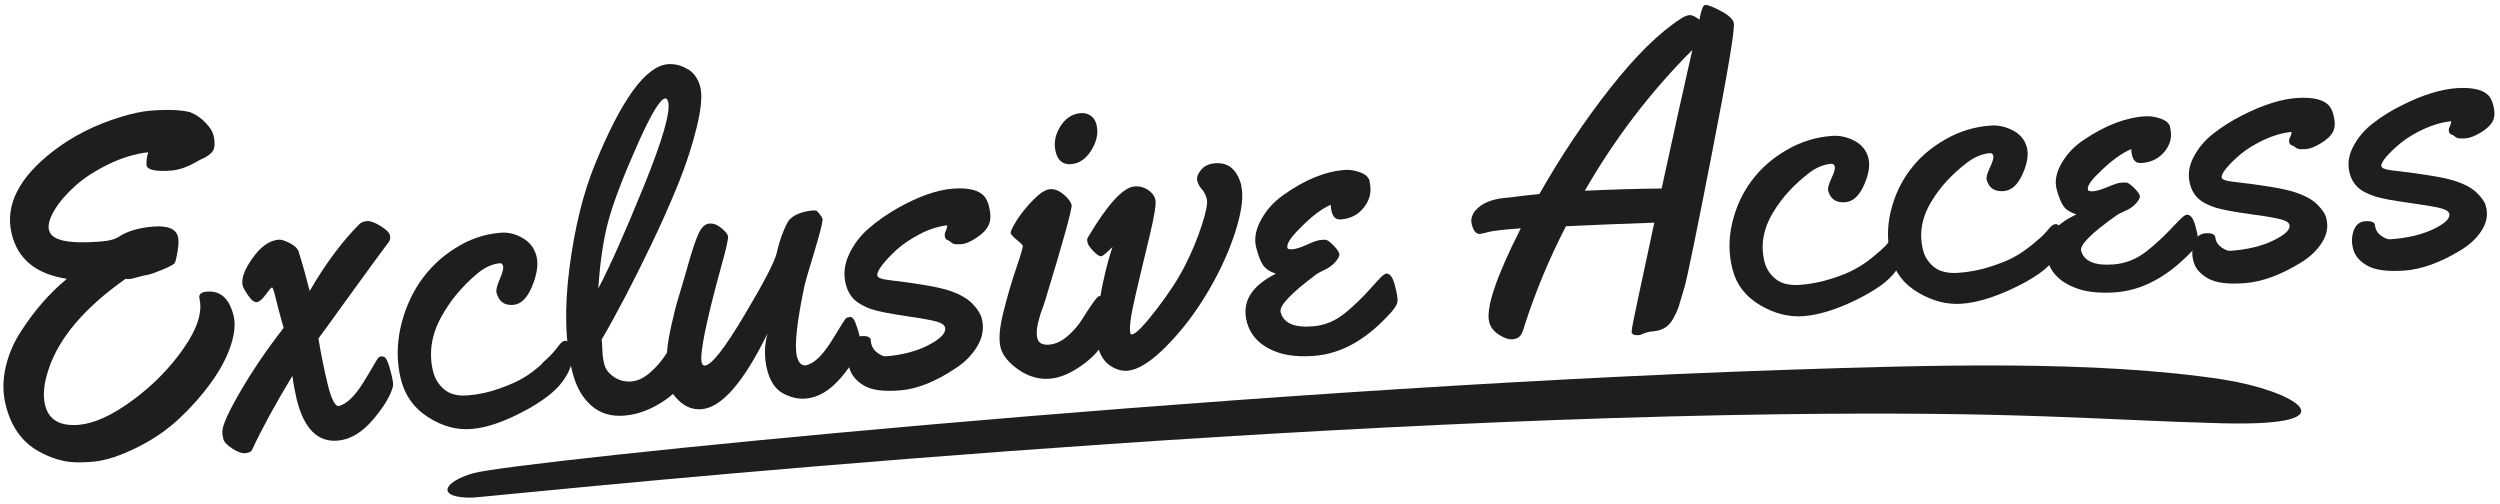 <svg width="412" height="83" viewBox="0 0 412 83" fill="none" xmlns="http://www.w3.org/2000/svg">
<path d="M8.11 37.99C8.498 39.629 11.345 40.233 16.63 39.801C17.946 39.694 18.873 39.456 19.434 39.111C20.88 38.119 22.821 37.537 25.237 37.342C27.653 37.148 29.012 37.709 29.335 39.047C29.465 39.564 29.443 40.362 29.27 41.398C29.098 42.455 28.947 43.08 28.796 43.339C28.645 43.576 27.976 43.943 26.768 44.439C25.56 44.935 24.762 45.216 24.374 45.28C24.007 45.345 23.748 45.41 23.619 45.431C23.49 45.474 23.36 45.496 23.188 45.539C23.015 45.582 22.648 45.669 22.066 45.841C21.483 46.014 21.03 46.035 20.729 45.928C13.977 50.673 9.749 55.634 8.023 60.811C7.247 63.141 7.031 65.104 7.419 66.7C8.002 69.202 9.9 70.302 13.093 70C15.595 69.763 18.507 68.426 21.85 65.967C25.194 63.508 27.998 60.66 30.263 57.403C32.528 54.167 33.391 51.428 32.873 49.228C32.7 48.538 33.11 48.128 34.081 48.063C36.346 47.869 37.812 49.206 38.503 52.075C38.826 53.413 38.654 55.074 38.007 57.015C37.359 58.956 36.281 60.984 34.771 63.076C33.261 65.168 31.514 67.131 29.508 69.008C27.502 70.885 25.151 72.481 22.476 73.797C19.801 75.112 17.45 75.889 15.422 76.083C13.395 76.277 11.712 76.234 10.353 75.932C9.016 75.63 7.678 75.112 6.406 74.401C3.602 72.848 1.768 70.237 0.905 66.592C0.431 64.629 0.452 62.58 0.948 60.444C1.444 58.331 2.286 56.368 3.494 54.556C5.672 51.169 8.174 48.3 11.022 45.949C5.931 45.173 2.911 42.692 1.919 38.507C0.797 33.805 3.127 29.21 8.886 24.81C12.079 22.372 15.746 20.539 19.866 19.288C21.807 18.684 23.468 18.339 24.849 18.231C27.653 18.015 29.81 18.102 31.341 18.49C32.312 18.878 33.153 19.46 33.887 20.237C34.62 21.014 35.051 21.682 35.181 22.286C35.332 22.869 35.375 23.408 35.353 23.904C35.332 24.4 35.181 24.788 34.922 25.09C34.534 25.5 34.081 25.824 33.563 26.061C33.024 26.298 32.722 26.471 32.636 26.514C31.018 27.485 29.551 28.002 28.235 28.11C25.905 28.283 24.547 28.067 24.18 27.42C24.072 26.773 24.158 25.996 24.417 25.09C22.217 25.349 20.038 26.018 17.881 27.075C15.703 28.132 13.891 29.297 12.424 30.612C10.957 31.928 9.814 33.244 8.994 34.603C8.174 35.962 7.872 37.062 8.067 37.925L8.11 37.99Z" fill="#1E1E1E"/>
<path d="M59.361 36.825C59.62 36.609 60.008 36.48 60.505 36.437C61.022 36.393 61.756 36.652 62.683 37.235C63.632 37.795 64.15 38.313 64.258 38.766C64.366 39.219 64.301 39.607 64.064 39.888C63.827 40.19 63.007 41.29 61.605 43.21C60.203 45.129 58.606 47.33 56.794 49.832C55.004 52.334 53.559 54.319 52.48 55.785C52.869 58.18 53.365 60.66 53.969 63.184C54.573 65.729 55.198 66.959 55.824 66.916C57.118 66.592 58.477 65.298 59.879 63.033C60.397 62.213 60.893 61.372 61.389 60.509C61.885 59.668 62.187 59.15 62.317 58.999C62.424 58.848 62.619 58.762 62.834 58.74C63.266 58.697 63.589 58.935 63.805 59.452C64.042 59.97 64.258 60.703 64.495 61.674C64.733 62.645 64.819 63.27 64.776 63.572C64.474 65.017 63.417 66.829 61.583 69.03C59.75 71.23 57.787 72.416 55.716 72.61C52.329 72.934 50.043 70.604 48.856 65.643C48.619 64.629 48.382 63.4 48.188 61.933C45.34 66.657 43.119 70.734 41.523 74.163C41.393 74.444 41.048 74.616 40.466 74.681C39.883 74.746 39.15 74.487 38.287 73.926C37.424 73.365 36.928 72.848 36.799 72.33C36.669 71.812 36.626 71.402 36.648 71.1C36.648 70.087 37.661 67.865 39.646 64.457C41.63 61.048 43.982 57.576 46.743 54.038C46.139 51.903 45.686 50.263 45.427 49.098C45.146 47.934 44.952 47.373 44.823 47.373C44.693 47.373 44.348 47.783 43.788 48.559C43.227 49.336 42.73 49.745 42.321 49.789C41.911 49.832 41.415 49.465 40.897 48.689C40.358 47.912 40.056 47.373 39.991 47.049C39.732 45.928 40.272 44.418 41.63 42.519C42.989 40.621 44.413 39.629 45.923 39.499C46.333 39.456 46.958 39.651 47.756 40.06C48.555 40.47 49.051 40.945 49.223 41.484C50.021 44.072 50.604 46.23 51.035 47.955C53.667 43.404 56.449 39.694 59.361 36.803V36.825Z" fill="#1E1E1E"/>
<path d="M89.28 59.927C90.294 59.021 90.919 58.395 91.2 58.05C91.48 57.727 91.804 57.317 92.149 56.864C92.515 56.411 92.839 56.174 93.141 56.152C93.615 56.109 93.982 56.648 94.241 57.77C94.522 58.87 94.284 60.121 93.572 61.502C92.839 62.882 91.825 64.068 90.509 65.104C89.194 66.139 87.727 67.067 86.152 67.865C83.003 69.526 80.22 70.475 77.783 70.691C75.345 70.906 72.951 70.281 70.578 68.771C68.205 67.261 66.695 65.147 66.048 62.429C65.38 59.711 65.38 56.907 65.984 54.081C66.609 51.255 67.688 48.71 69.198 46.488C70.708 44.267 72.649 42.39 75.022 40.902C77.373 39.413 79.875 38.55 82.485 38.356C83.736 38.248 84.966 38.55 86.152 39.241C87.338 39.931 88.094 40.923 88.417 42.239C88.741 43.555 88.503 45.194 87.705 47.157C86.907 49.098 85.872 50.134 84.599 50.242C83.111 50.371 82.183 49.681 81.816 48.193C81.73 47.804 81.903 47.071 82.356 46.014C82.809 44.957 83.003 44.245 82.916 43.878C82.83 43.533 82.658 43.361 82.399 43.382C81.126 43.49 79.853 44.072 78.602 45.13C77.351 46.186 76.273 47.286 75.324 48.408C74.375 49.53 73.512 50.803 72.757 52.161C71.096 55.138 70.643 58.136 71.355 61.156C71.657 62.364 72.261 63.378 73.21 64.176C74.159 64.974 75.496 65.32 77.243 65.147C78.969 64.996 80.673 64.629 82.312 64.025C83.952 63.443 85.289 62.861 86.281 62.257C87.295 61.653 88.288 60.898 89.301 59.992L89.28 59.927Z" fill="#1E1E1E"/>
<path d="M113.396 11.415C114.41 12.04 115.1 13.054 115.423 14.413C115.747 15.772 115.553 17.951 114.819 20.97C114.086 23.99 113.072 27.075 111.8 30.246C110.505 33.417 109.017 36.825 107.27 40.427C104.53 46.143 101.834 51.342 99.159 55.958C99.202 56.26 99.246 56.799 99.267 57.619C99.267 58.438 99.397 59.236 99.591 60.035C99.785 60.833 100.324 61.545 101.187 62.127C102.05 62.709 103.02 62.947 104.056 62.86C105.113 62.774 106.127 62.278 107.14 61.394C108.154 60.509 108.974 59.56 109.643 58.546C111.368 55.85 112.49 54.469 113.051 54.426C113.611 54.383 114.108 55.246 114.539 57.015C114.604 57.252 114.668 57.489 114.712 57.748C114.949 58.697 114.949 59.409 114.712 59.862C113.374 62.515 111.627 64.586 109.47 66.031C107.313 67.477 105.156 68.296 102.956 68.49C100.755 68.684 98.922 68.145 97.434 66.829C95.945 65.535 94.91 63.658 94.306 61.221C93.141 56.454 92.99 50.759 93.853 44.116C94.716 37.472 96.118 31.777 98.081 27.01C102.46 16.268 106.472 10.832 110.117 10.573C111.239 10.509 112.317 10.768 113.331 11.415H113.396ZM110.095 16.742C110.009 16.376 109.837 16.203 109.621 16.225C108.801 16.29 107.248 18.856 104.983 23.99C102.697 29.124 101.144 33.222 100.302 36.242C99.461 39.262 98.9 43.037 98.598 47.545C100.518 43.9 103.02 38.27 106.105 30.677C109.19 23.084 110.527 18.447 110.117 16.742H110.095Z" fill="#1E1E1E"/>
<path d="M139.927 52.226C140.38 52.183 140.726 52.507 140.984 53.197C141.243 53.887 141.481 54.599 141.653 55.354C141.847 56.087 141.89 56.627 141.826 56.929C141.481 58.331 140.402 60.099 138.612 62.213C136.8 64.349 134.88 65.492 132.831 65.686C131.58 65.794 130.307 65.514 129.034 64.823C127.762 64.133 126.899 62.817 126.403 60.854C125.928 58.892 125.95 56.929 126.489 54.966C122.563 62.968 118.961 67.132 115.661 67.433C114.345 67.541 113.18 67.153 112.145 66.269C111.109 65.363 110.462 64.414 110.203 63.378C109.944 62.343 109.837 61.264 109.837 60.143C109.837 59.021 109.901 58.007 110.009 57.101C110.117 56.195 110.311 55.074 110.613 53.736C110.915 52.399 111.152 51.428 111.303 50.824C111.454 50.22 111.735 49.293 112.101 48.063C112.468 46.834 112.964 45.173 113.547 43.102C114.151 41.031 114.668 39.478 115.143 38.464C115.617 37.45 116.2 36.911 116.869 36.846C117.537 36.782 118.206 37.019 118.853 37.558C119.5 38.097 119.888 38.55 119.975 38.917C120.061 39.284 119.694 40.966 118.831 44.008C116.351 53.046 115.294 58.309 115.639 59.733C115.725 60.099 115.898 60.272 116.157 60.251C117.278 60.164 119.435 57.382 122.649 51.989C125.863 46.596 127.654 43.167 127.999 41.7C128.344 40.233 128.732 38.982 129.164 37.968C129.595 36.954 129.94 36.329 130.221 36.07C131.062 35.315 132.27 34.862 133.823 34.689C134.082 34.689 134.276 34.689 134.427 34.689C134.578 34.689 134.794 34.905 135.074 35.272C135.354 35.638 135.527 35.94 135.57 36.156C135.527 36.846 135.052 38.723 134.125 41.764C133.197 44.806 132.701 46.532 132.615 46.941C131.321 53.046 130.889 56.993 131.342 58.784C131.601 59.797 132.097 60.272 132.831 60.207C134.147 59.905 135.484 58.633 136.886 56.432C137.404 55.634 137.9 54.815 138.396 53.995C138.892 53.175 139.216 52.679 139.345 52.528C139.474 52.377 139.647 52.291 139.884 52.291L139.927 52.226Z" fill="#1E1E1E"/>
<path d="M143.487 56.109C143.53 56.303 143.551 56.497 143.594 56.691C143.745 57.295 144.091 57.791 144.651 58.18C145.191 58.568 145.665 58.762 146.032 58.719C148.836 58.482 151.209 57.834 153.15 56.799C155.092 55.764 155.954 54.815 155.739 53.952C155.631 53.542 155.156 53.218 154.293 52.981C153.431 52.744 152.028 52.485 150.066 52.205C148.103 51.903 146.679 51.687 145.773 51.493C144.867 51.32 144.155 51.126 143.616 50.953C143.077 50.781 142.494 50.522 141.89 50.177C140.596 49.465 139.755 48.343 139.367 46.769C138.978 45.194 139.151 43.598 139.906 41.959C140.661 40.319 141.739 38.874 143.163 37.645C144.587 36.415 146.183 35.293 147.93 34.301C151.381 32.36 154.444 31.281 157.076 31.087C159.664 30.893 161.412 31.346 162.296 32.446C162.576 32.834 162.792 33.287 162.922 33.783C162.922 33.87 162.965 33.956 162.986 34.042C163.31 35.315 163.288 36.307 162.943 37.062C162.598 37.817 161.929 38.529 160.937 39.176C159.945 39.845 159.125 40.19 158.457 40.233C157.788 40.276 157.356 40.276 157.162 40.19C156.968 40.103 156.796 39.996 156.623 39.845C156.472 39.694 156.299 39.607 156.105 39.543C155.911 39.478 155.782 39.305 155.717 39.025C155.652 38.745 155.695 38.443 155.846 38.119C155.997 37.795 156.084 37.472 156.105 37.127C154.574 37.321 153.064 37.795 151.554 38.594C150.044 39.392 148.793 40.233 147.779 41.139C146.787 42.045 145.989 42.908 145.363 43.706C144.759 44.504 144.5 45.086 144.587 45.431C144.673 45.777 145.277 46.014 146.399 46.143C151.468 46.747 154.854 47.33 156.558 47.934C158.262 48.516 159.513 49.249 160.312 50.112C161.131 50.975 161.627 51.773 161.8 52.507C162.188 54.038 161.951 55.526 161.11 56.972C160.268 58.417 159.06 59.668 157.529 60.66C154.25 62.86 151.209 64.09 148.426 64.327C145.644 64.564 143.616 64.306 142.322 63.508C141.049 62.731 140.251 61.739 139.949 60.531C139.647 59.323 139.669 58.201 140.014 57.123C140.359 56.044 140.984 55.483 141.933 55.397C142.861 55.311 143.4 55.526 143.53 56.044L143.487 56.109Z" fill="#1E1E1E"/>
<path d="M182.853 51.946C183.026 52.658 183.09 53.175 183.026 53.499C182.486 55.958 181.149 58.007 179.013 59.668C176.878 61.329 174.893 62.257 173.06 62.407C171.226 62.559 169.479 62.062 167.84 60.919C166.2 59.776 165.208 58.546 164.885 57.23C164.561 55.915 164.712 53.973 165.381 51.363C166.028 48.753 166.74 46.359 167.495 44.137C168.25 41.915 168.595 40.729 168.552 40.535C168.509 40.362 168.185 40.017 167.581 39.543C166.977 39.047 166.632 38.68 166.567 38.443C166.502 38.184 166.826 37.493 167.516 36.372C168.228 35.25 169.134 34.107 170.256 32.964C171.377 31.82 172.305 31.238 173.038 31.173C173.772 31.108 174.505 31.41 175.26 32.014C176.015 32.64 176.447 33.222 176.598 33.762C176.727 34.323 175.26 39.651 172.154 49.81C172.111 49.961 172.003 50.285 171.809 50.803C171.615 51.32 171.464 51.73 171.377 52.075C171.291 52.42 171.183 52.809 171.054 53.283C170.817 54.275 170.795 55.095 170.946 55.721C171.14 56.519 171.787 56.885 172.866 56.799C173.944 56.713 174.958 56.238 175.929 55.397C176.899 54.556 177.676 53.65 178.302 52.679C179.898 50.112 180.847 48.818 181.149 48.796C181.753 48.753 182.335 49.789 182.875 51.924L182.853 51.946ZM180.696 20.517C181.041 21.876 180.761 23.279 179.876 24.724C178.992 26.169 177.87 26.945 176.533 27.053C175.195 27.161 174.354 26.492 173.987 25.069C173.621 23.645 173.88 22.243 174.721 20.863C175.584 19.482 176.705 18.749 178.129 18.641C178.755 18.598 179.294 18.749 179.768 19.072C180.221 19.396 180.545 19.892 180.696 20.517Z" fill="#1E1E1E"/>
<path d="M204.553 30.634C204.963 32.252 204.661 34.689 203.668 37.925C202.655 41.16 201.166 44.504 199.16 47.912C197.154 51.342 194.889 54.34 192.322 56.95C189.777 59.56 187.598 60.941 185.83 61.092C184.881 61.178 183.91 60.898 182.939 60.25C181.969 59.603 181.278 58.525 180.89 56.972C180.502 55.419 180.61 52.916 181.214 49.465C181.818 46.014 182.529 43.08 183.349 40.686C182.357 41.7 181.71 42.217 181.451 42.239C181.192 42.239 180.761 41.98 180.2 41.398C179.639 40.815 179.315 40.341 179.229 39.996C179.143 39.651 179.143 39.392 179.229 39.219C182.508 33.675 185.096 30.85 186.994 30.72C187.793 30.656 188.504 30.85 189.173 31.281C189.82 31.713 190.252 32.252 190.403 32.92C190.575 33.589 190.252 35.531 189.475 38.809C188.677 42.066 187.9 45.367 187.124 48.689C186.347 52.011 186.067 54.081 186.283 54.922C186.326 55.052 186.412 55.117 186.541 55.117C187.145 55.074 188.483 53.715 190.532 51.061C192.581 48.408 194.177 45.971 195.299 43.749C196.421 41.527 197.348 39.305 198.06 37.105C198.772 34.883 199.052 33.46 198.88 32.791C198.707 32.144 198.448 31.605 198.06 31.173C197.672 30.764 197.435 30.289 197.305 29.793C197.176 29.297 197.37 28.693 197.909 28.024C198.448 27.355 199.247 26.967 200.303 26.902C202.504 26.751 203.927 28.002 204.596 30.656L204.553 30.634Z" fill="#1E1E1E"/>
<path d="M225.692 29.901C226.08 31.432 225.8 32.834 224.851 34.085C223.902 35.337 222.629 36.027 221.054 36.156C220.537 36.199 220.17 36.091 219.954 35.854C219.739 35.617 219.566 35.315 219.458 34.905C219.35 34.517 219.307 34.129 219.307 33.74C218.531 34.085 217.711 34.581 216.848 35.25C215.964 35.919 214.928 36.868 213.742 38.119C212.534 39.37 212.016 40.298 212.167 40.858C212.21 41.053 212.512 41.117 213.052 41.074C213.591 41.031 214.389 40.772 215.446 40.298C216.481 39.823 217.236 39.564 217.689 39.543C218.142 39.5 218.444 39.5 218.595 39.543C218.94 39.672 219.35 40.017 219.846 40.535C220.342 41.053 220.623 41.484 220.709 41.786C220.795 42.11 220.601 42.541 220.127 43.102C219.652 43.663 219.07 44.094 218.358 44.439C217.646 44.763 217.193 45.022 216.977 45.173C212.771 48.3 210.787 50.393 211.046 51.428C211.52 53.262 213.289 54.038 216.395 53.779C218.38 53.628 220.213 52.83 221.896 51.407C223.319 50.199 224.57 48.991 225.649 47.783C226.727 46.575 227.418 45.82 227.72 45.539C228.022 45.259 228.259 45.108 228.453 45.086C229.057 45.043 229.532 45.69 229.877 47.028C230.222 48.365 230.373 49.271 230.308 49.703C230.265 50.134 229.92 50.716 229.316 51.407C225.368 55.85 221.162 58.266 216.719 58.633C214.346 58.827 212.361 58.654 210.765 58.136C207.853 57.166 206.084 55.44 205.459 52.981C204.639 49.746 206.235 47.114 210.269 45.108C209.277 44.784 208.587 44.31 208.155 43.706C207.745 43.102 207.357 42.131 207.012 40.751C206.667 39.37 206.926 37.882 207.81 36.242C208.694 34.603 209.924 33.244 211.52 32.122C215.058 29.599 218.423 28.24 221.658 28.003C222.435 27.938 223.255 28.089 224.139 28.391C225.023 28.714 225.563 29.21 225.735 29.879L225.692 29.901Z" fill="#1E1E1E"/>
<path d="M280.05 3.283C280.352 1.665 280.675 0.845 280.977 0.823C281.042 0.823 281.085 0.823 281.15 0.823C281.495 0.823 282.315 1.125 283.566 1.794C284.839 2.463 285.55 3.11 285.723 3.757C285.96 4.641 284.774 11.695 282.185 24.983C279.597 38.27 278.065 45.755 277.591 47.373C277.116 48.991 276.793 50.091 276.62 50.63C276.426 51.191 276.146 51.795 275.757 52.485C275.067 53.779 273.989 54.469 272.479 54.599C271.875 54.642 271.357 54.772 270.926 54.944C270.494 55.138 270.235 55.224 270.149 55.224C269.394 55.289 268.984 55.138 268.898 54.793C268.898 54.728 268.898 54.426 268.984 53.93C269.049 53.413 270.257 47.653 272.63 36.695C267.086 36.889 262.233 37.084 258.07 37.278C255.373 42.498 253.087 47.955 251.253 53.628C251.059 54.426 250.822 54.987 250.541 55.332C250.261 55.677 249.83 55.871 249.226 55.915C248.622 55.958 247.888 55.721 247.025 55.16C246.163 54.599 245.645 53.93 245.429 53.111C244.825 50.803 246.572 45.626 250.628 37.623C247.802 37.839 246.033 38.033 245.321 38.227C244.61 38.421 244.135 38.529 243.919 38.55C243.294 38.593 242.841 38.097 242.56 37.04C242.28 35.983 242.668 35.013 243.725 34.128C244.76 33.244 246.335 32.726 248.427 32.575C248.6 32.575 248.88 32.532 249.29 32.468C250.714 32.295 252.181 32.122 253.691 31.971C257.25 25.716 261.133 19.892 265.382 14.499C269.631 9.107 273.514 5.31 277.052 3.045C277.612 2.679 278.109 2.506 278.497 2.484C278.885 2.484 279.424 2.743 280.115 3.283H280.05ZM278.864 8.265C272.004 15.125 266.115 22.847 261.176 31.432C265.317 31.238 269.545 31.109 273.838 31.065C275.801 22.027 277.483 14.434 278.885 8.287L278.864 8.265Z" fill="#1E1E1E"/>
<path d="M308.76 42.261C309.774 41.441 310.4 40.858 310.68 40.556C310.961 40.255 311.284 39.888 311.629 39.478C311.996 39.068 312.319 38.852 312.621 38.831C313.096 38.788 313.463 39.284 313.722 40.319C314.002 41.333 313.765 42.476 313.053 43.727C312.319 44.978 311.306 46.078 309.99 47.028C308.674 47.955 307.207 48.796 305.633 49.551C302.483 51.061 299.701 51.903 297.263 52.097C294.826 52.291 292.431 51.687 290.059 50.285C287.686 48.883 286.176 46.941 285.529 44.418C284.86 41.915 284.86 39.349 285.464 36.739C286.09 34.128 287.147 31.82 288.678 29.771C290.188 27.744 292.129 26.04 294.502 24.68C296.853 23.322 299.356 22.567 301.966 22.394C303.217 22.308 304.446 22.588 305.633 23.214C306.819 23.839 307.574 24.767 307.897 25.996C308.221 27.226 307.984 28.714 307.186 30.505C306.388 32.295 305.352 33.244 304.058 33.33C302.57 33.438 301.642 32.791 301.275 31.41C301.189 31.044 301.362 30.375 301.815 29.404C302.268 28.434 302.462 27.787 302.375 27.463C302.289 27.14 302.117 26.989 301.858 26.989C300.585 27.075 299.312 27.593 298.061 28.563C296.81 29.534 295.732 30.526 294.783 31.561C293.833 32.597 292.971 33.74 292.216 34.991C290.555 37.731 290.102 40.47 290.814 43.231C291.116 44.331 291.72 45.259 292.669 46.014C293.618 46.769 294.955 47.071 296.702 46.941C298.428 46.812 300.132 46.467 301.771 45.949C303.411 45.431 304.748 44.892 305.74 44.331C306.754 43.792 307.747 43.102 308.76 42.261Z" fill="#1E1E1E"/>
<path d="M334.882 40.341C335.896 39.521 336.522 38.96 336.802 38.658C337.082 38.356 337.406 38.011 337.751 37.58C338.118 37.17 338.441 36.954 338.743 36.933C339.218 36.889 339.585 37.386 339.843 38.399C340.124 39.413 339.887 40.535 339.175 41.786C338.441 43.037 337.428 44.116 336.112 45.043C334.796 45.971 333.329 46.79 331.754 47.524C328.605 49.012 325.823 49.853 323.385 50.047C320.948 50.242 318.553 49.638 316.181 48.257C313.808 46.877 312.298 44.935 311.651 42.455C310.982 39.974 310.982 37.429 311.586 34.862C312.212 32.295 313.268 29.987 314.8 27.981C316.31 25.975 318.251 24.292 320.624 22.955C322.975 21.617 325.477 20.863 328.087 20.69C329.339 20.604 330.568 20.884 331.754 21.51C332.941 22.135 333.696 23.063 334.019 24.249C334.343 25.457 334.106 26.945 333.308 28.714C332.509 30.483 331.474 31.41 330.18 31.497C328.691 31.605 327.764 30.979 327.397 29.599C327.311 29.232 327.484 28.585 327.937 27.614C328.389 26.643 328.584 26.018 328.497 25.694C328.411 25.371 328.238 25.22 327.98 25.241C326.707 25.328 325.434 25.845 324.183 26.794C322.932 27.744 321.854 28.736 320.904 29.75C319.955 30.763 319.093 31.907 318.338 33.136C316.677 35.833 316.224 38.55 316.936 41.29C317.237 42.39 317.841 43.318 318.791 44.051C319.74 44.784 321.077 45.086 322.824 44.957C324.55 44.827 326.254 44.504 327.893 43.986C329.533 43.468 330.87 42.929 331.862 42.39C332.876 41.851 333.868 41.16 334.882 40.341Z" fill="#1E1E1E"/>
<path d="M357.617 20.949C358.006 22.416 357.725 23.731 356.776 24.918C355.827 26.104 354.554 26.751 352.98 26.859C352.462 26.902 352.095 26.794 351.88 26.579C351.642 26.363 351.491 26.061 351.384 25.673C351.276 25.306 351.233 24.918 351.233 24.573C350.456 24.896 349.636 25.371 348.773 25.996C347.889 26.622 346.854 27.528 345.667 28.714C344.459 29.901 343.942 30.764 344.093 31.303C344.136 31.475 344.438 31.54 344.977 31.518C345.516 31.475 346.314 31.238 347.371 30.807C348.407 30.354 349.162 30.116 349.615 30.095C350.068 30.073 350.37 30.073 350.521 30.095C350.866 30.224 351.276 30.548 351.772 31.044C352.268 31.54 352.548 31.928 352.635 32.23C352.721 32.532 352.527 32.942 352.052 33.481C351.578 34.021 350.995 34.43 350.283 34.732C349.593 35.034 349.119 35.272 348.903 35.423C344.697 38.378 342.712 40.362 342.971 41.333C343.446 43.059 345.214 43.814 348.321 43.576C350.305 43.425 352.139 42.692 353.821 41.355C355.245 40.211 356.496 39.068 357.574 37.925C358.653 36.782 359.343 36.07 359.645 35.811C359.947 35.552 360.184 35.401 360.378 35.38C360.982 35.336 361.457 35.962 361.802 37.235C362.147 38.507 362.298 39.349 362.234 39.78C362.19 40.19 361.845 40.729 361.241 41.376C357.294 45.561 353.088 47.847 348.644 48.171C346.271 48.343 344.287 48.171 342.691 47.675C339.779 46.747 338.01 45.108 337.384 42.778C336.565 39.715 338.161 37.213 342.194 35.336C341.202 35.013 340.512 34.581 340.081 33.999C339.671 33.438 339.282 32.489 338.937 31.195C338.592 29.879 338.851 28.455 339.735 26.924C340.62 25.371 341.849 24.077 343.446 23.02C346.983 20.647 350.348 19.353 353.584 19.159C354.36 19.115 355.18 19.245 356.064 19.547C356.949 19.849 357.488 20.323 357.661 20.97L357.617 20.949Z" fill="#1E1E1E"/>
<path d="M365.038 38.917C365.081 39.09 365.103 39.262 365.146 39.456C365.297 40.017 365.642 40.47 366.203 40.837C366.742 41.203 367.216 41.376 367.583 41.333C370.387 41.139 372.76 40.556 374.701 39.607C376.643 38.658 377.506 37.795 377.29 37.019C377.182 36.652 376.707 36.35 375.845 36.134C374.982 35.919 373.58 35.66 371.617 35.401C369.654 35.121 368.209 34.905 367.324 34.732C366.418 34.56 365.707 34.387 365.167 34.236C364.628 34.064 364.046 33.826 363.442 33.524C362.147 32.877 361.306 31.82 360.918 30.375C360.53 28.93 360.702 27.463 361.457 25.975C362.212 24.486 363.291 23.171 364.714 22.049C366.138 20.927 367.734 19.913 369.481 19.029C372.933 17.26 375.996 16.311 378.627 16.139C381.216 15.988 382.963 16.419 383.847 17.433C384.128 17.799 384.343 18.209 384.473 18.662C384.473 18.749 384.516 18.813 384.538 18.9C384.861 20.064 384.84 20.97 384.494 21.682C384.149 22.372 383.481 23.02 382.488 23.602C381.496 24.206 380.676 24.529 380.008 24.573C379.339 24.616 378.908 24.594 378.714 24.529C378.519 24.443 378.347 24.357 378.174 24.206C378.023 24.076 377.851 23.969 377.657 23.925C377.462 23.882 377.333 23.71 377.268 23.451C377.204 23.192 377.247 22.912 377.398 22.631C377.549 22.351 377.635 22.049 377.657 21.725C376.125 21.898 374.615 22.329 373.105 23.041C371.595 23.753 370.323 24.529 369.33 25.349C368.338 26.169 367.54 26.945 366.914 27.7C366.31 28.434 366.052 28.973 366.138 29.275C366.224 29.599 366.828 29.814 367.95 29.944C373.019 30.526 376.406 31.087 378.11 31.648C379.814 32.209 381.065 32.877 381.863 33.675C382.661 34.474 383.179 35.207 383.351 35.876C383.739 37.278 383.502 38.637 382.661 39.974C381.82 41.29 380.612 42.433 379.08 43.339C375.802 45.345 372.76 46.445 369.977 46.661C367.195 46.877 365.167 46.618 363.873 45.884C362.6 45.151 361.802 44.245 361.5 43.145C361.198 42.045 361.22 41.009 361.565 40.017C361.91 39.046 362.536 38.507 363.485 38.443C364.412 38.378 364.952 38.572 365.081 39.047L365.038 38.917Z" fill="#1E1E1E"/>
<path d="M391.376 37.062C391.419 37.235 391.44 37.407 391.483 37.58C391.634 38.119 391.98 38.572 392.54 38.939C393.08 39.305 393.554 39.456 393.921 39.435C396.725 39.241 399.098 38.68 401.039 37.752C402.981 36.825 403.843 35.962 403.628 35.185C403.52 34.819 403.045 34.517 402.182 34.301C401.32 34.085 399.918 33.848 397.955 33.568C395.992 33.287 394.546 33.071 393.662 32.899C392.756 32.726 392.044 32.554 391.483 32.403C390.944 32.23 390.362 31.993 389.758 31.691C388.464 31.044 387.622 30.008 387.234 28.585C386.846 27.161 387.018 25.694 387.773 24.227C388.528 22.739 389.607 21.445 391.03 20.345C392.454 19.223 394.05 18.231 395.798 17.368C399.249 15.621 402.312 14.693 404.943 14.521C407.532 14.37 409.279 14.801 410.164 15.793C410.444 16.16 410.66 16.548 410.789 17.001C410.789 17.066 410.832 17.152 410.854 17.217C411.177 18.36 411.156 19.266 410.811 19.956C410.466 20.625 409.797 21.272 408.805 21.855C407.812 22.437 406.993 22.761 406.324 22.804C405.655 22.847 405.224 22.825 405.03 22.761C404.836 22.696 404.663 22.588 404.49 22.437C404.339 22.308 404.167 22.221 403.973 22.157C403.779 22.114 403.649 21.941 403.585 21.682C403.52 21.423 403.563 21.143 403.714 20.863C403.865 20.582 403.951 20.28 403.973 19.978C402.463 20.129 400.931 20.582 399.421 21.272C397.911 21.984 396.66 22.739 395.647 23.559C394.654 24.378 393.856 25.155 393.231 25.867C392.627 26.6 392.368 27.118 392.454 27.42C392.54 27.744 393.144 27.959 394.266 28.089C399.335 28.671 402.722 29.232 404.426 29.771C406.13 30.31 407.381 30.979 408.179 31.777C408.999 32.554 409.495 33.287 409.667 33.956C410.056 35.336 409.818 36.674 408.977 37.989C408.136 39.305 406.928 40.405 405.396 41.311C402.118 43.296 399.076 44.374 396.294 44.59C393.511 44.784 391.483 44.525 390.189 43.814C388.917 43.102 388.118 42.196 387.816 41.096C387.514 40.017 387.536 38.982 387.881 38.011C388.226 37.04 388.852 36.523 389.801 36.458C390.728 36.393 391.268 36.587 391.397 37.04L391.376 37.062Z" fill="#1E1E1E"/>
<path d="M366.591 62.573C345.193 59.294 318.165 60.157 293.424 60.977C200.929 64.148 84.772 76.055 78.042 77.974C72.778 79.484 71.916 82.116 77.891 82.008C79.81 81.965 195.795 69.562 293.402 68.268C333.372 67.75 346.056 69.238 366.095 69.756C388.615 70.338 377.678 64.299 366.613 62.594L366.591 62.573Z" fill="#1E1E1E"/>
</svg>
